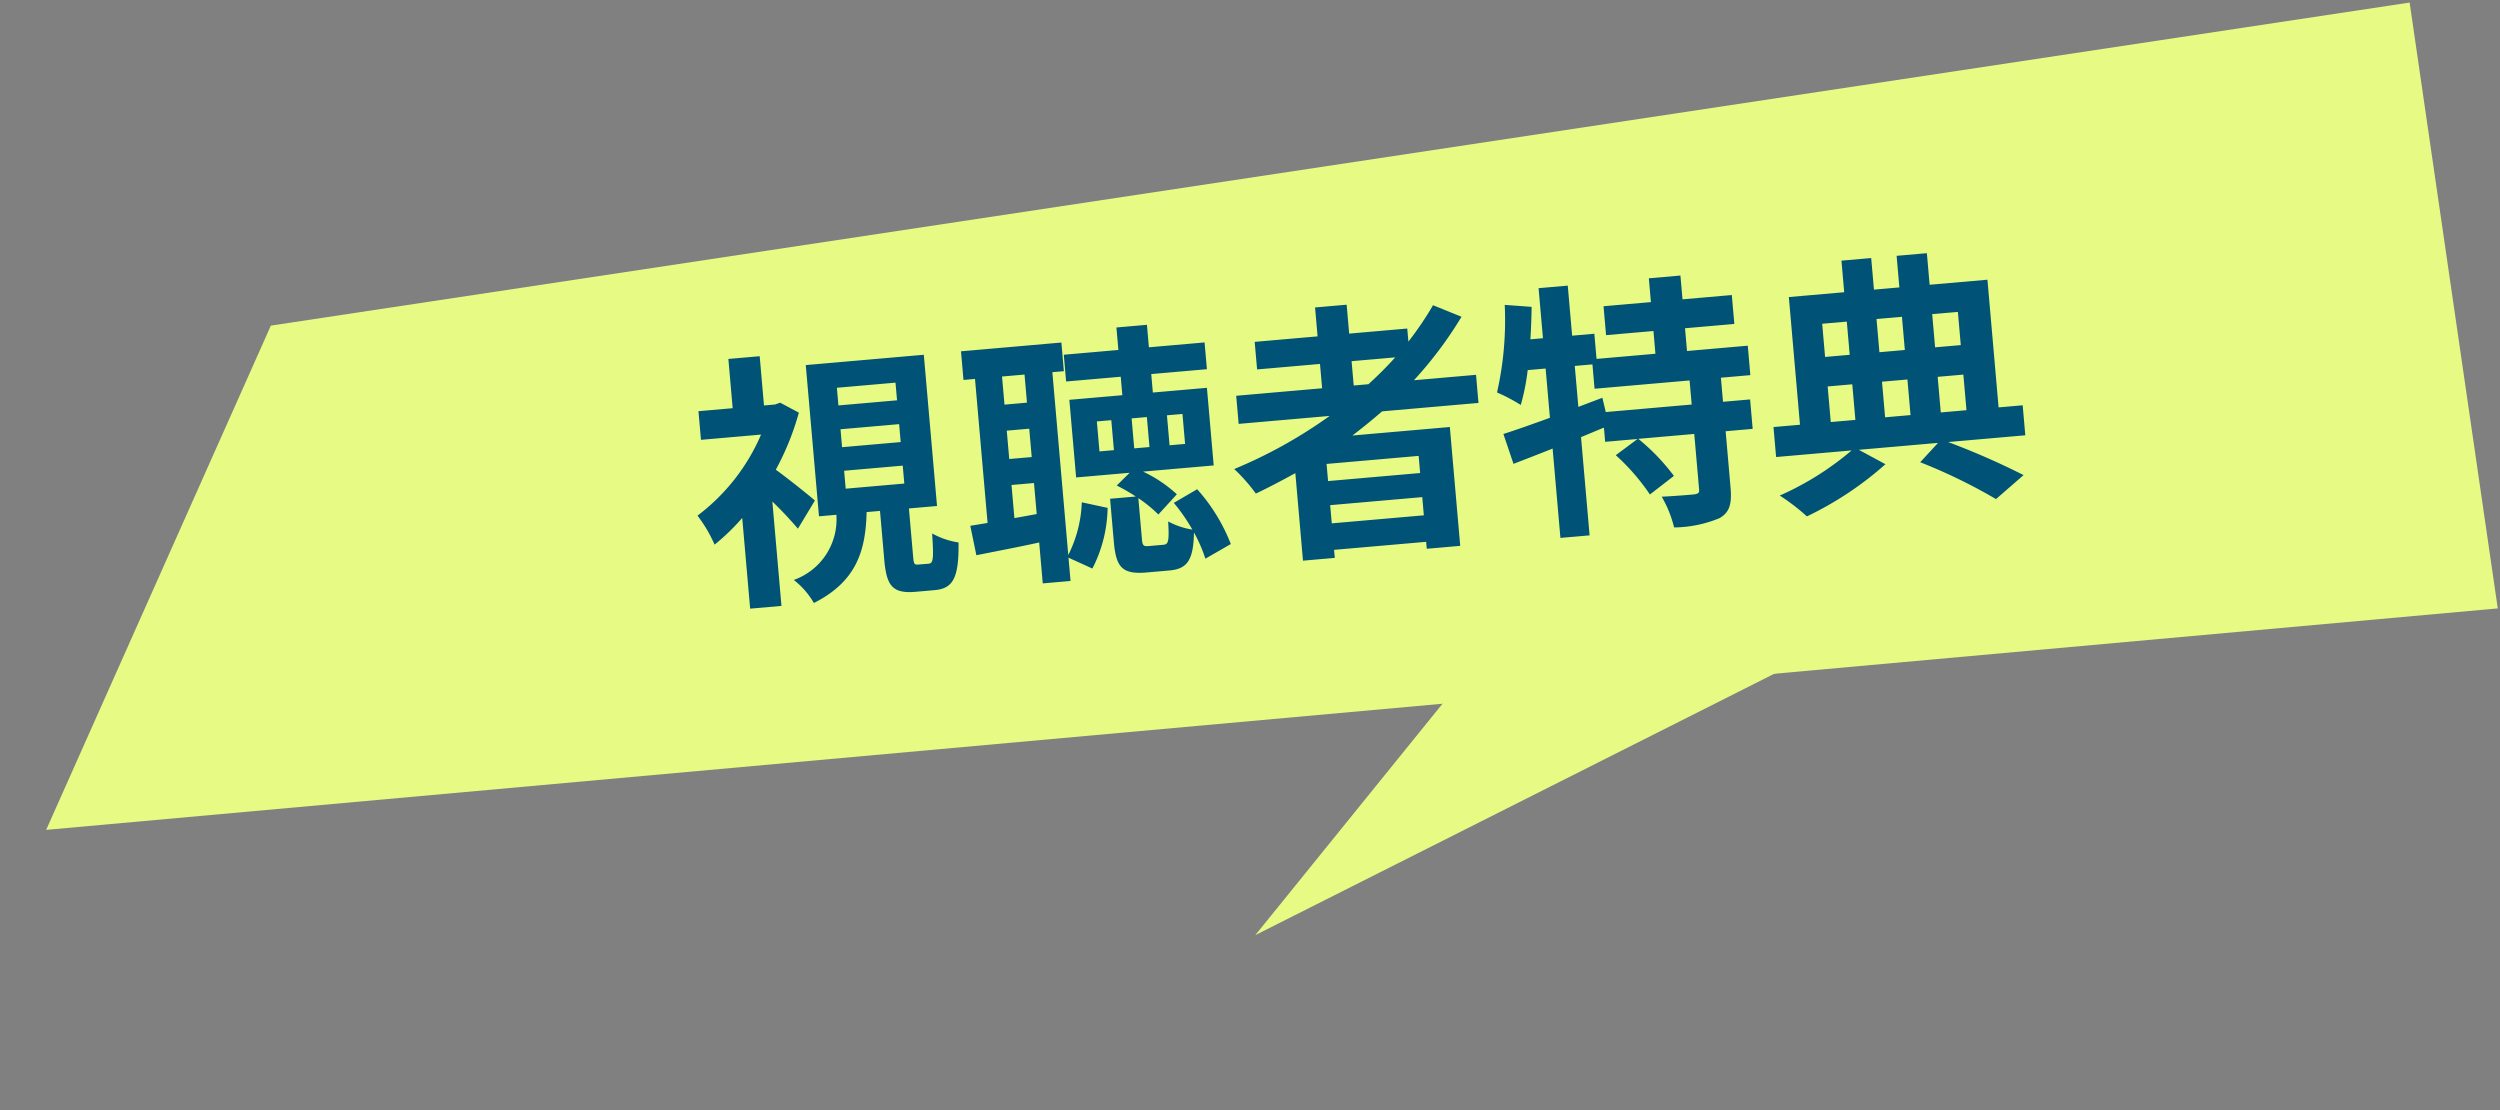 <svg xmlns="http://www.w3.org/2000/svg" width="167.45" height="74.36" viewBox="0 0 167.45 74.36">
  <rect x="0" y="0" width="167.45" height="74.36" fill="#808080" stroke="none"/>
  <g id="グループ_12765" data-name="グループ 12765" transform="translate(-2538 -1401)">
    <path id="パス_1987" data-name="パス 1987" d="M17.908,5.641,162.261-5.916l3.048,40.875L.539,38.266Z" transform="matrix(0.998, -0.07, 0.07, 0.998, 2537.875, 1418.433)" fill="#E6FA84"/>
    <path id="パス_1988" data-name="パス 1988" d="M18.231-12.2,19,30.22H0Z" transform="matrix(-0.766, -0.643, 0.643, -0.766, 2643.888, 1466.013)" fill="#E6FA84"/>
    <path id="パス_32511" data-name="パス 32511" d="M-36.792-5.274c-.342-.36-1.638-1.6-2.43-2.286a18.1,18.1,0,0,0,1.872-3.672l-1.188-.774-.36.09h-.738v-3.312h-2.106v3.312h-2.3V-9.99H-40a13.428,13.428,0,0,1-4.716,5.04,9.255,9.255,0,0,1,.972,2.034,14.607,14.607,0,0,0,2-1.62v6.1h2.106v-7.02a24.823,24.823,0,0,1,1.548,1.962Zm2.124-1.818h3.942v1.206h-3.942Zm0-2.79h3.942v1.206h-3.942Zm0-2.79h3.942v1.188h-3.942ZM-30.258-.4c-.27,0-.306-.054-.306-.558v-3.24h1.89v-10.17h-7.938v10.17h1.17a4.3,4.3,0,0,1-3.222,4.1,5.361,5.361,0,0,1,1.206,1.656c2.97-1.188,3.762-3.186,4.05-5.76h.9V-.918c0,1.746.342,2.322,1.908,2.322h1.26c1.224,0,1.71-.612,1.89-3.042a5.267,5.267,0,0,1-1.71-.756c-.036,1.764-.108,2-.414,2Zm6.678-2.538V-5.166h1.512v2.088Zm1.512-9.522v1.89H-23.58v-1.89ZM-23.58-8.82h1.512v1.908H-23.58Zm3.384-3.636h.774v-1.926h-6.75v1.926h.774v9.684l-1.17.09.234,2c1.26-.144,2.754-.288,4.266-.486V1.584H-20.2V.018l1.53.864A9.171,9.171,0,0,0-17.3-3.078L-18.99-3.6A8.484,8.484,0,0,1-20.2-.162Zm3.654,5.562h-.972V-8.91h.972ZM-12.8-8.91h1.044v2.016H-12.8Zm-1.35,2.016h-1.026V-8.91h1.026ZM-9.288.054A12.056,12.056,0,0,0-11.214-3.8l-1.638.774a12.012,12.012,0,0,1,1.08,1.89,4.975,4.975,0,0,1-1.566-.684c-.036,1.35-.126,1.53-.45,1.53h-.99c-.36,0-.414-.072-.414-.5V-3.546A8.9,8.9,0,0,1-13.95-2.34l1.35-1.242a8.965,8.965,0,0,0-2.124-1.71h4.752v-5.22h-3.636v-1.242h3.744v-1.8h-3.744v-1.512H-15.66v1.512h-3.672v1.8h3.672v1.242h-3.564v5.22h3.6l-.936.774a12.278,12.278,0,0,1,1.206.846h-1.728v2.9c0,1.674.342,2.232,2,2.232h1.53c1.17,0,1.674-.486,1.872-2.394A9.807,9.807,0,0,1-11.07.882Zm9.126-11.5H2.772A24.58,24.58,0,0,1,.828-9.81h-.99ZM3.762-3.582H-2.43V-4.734H3.762ZM-2.43-.738V-1.962H3.762V-.738ZM8.064-7.92V-9.81H3.888a26.328,26.328,0,0,0,3.546-3.96L5.6-14.706A21.92,21.92,0,0,1,3.744-12.42V-13.3H-.162v-1.944H-2.286V-13.3h-4.23v1.854h4.23V-9.81H-8.064v1.89h6.12A31.893,31.893,0,0,1-8.622-4.932a11.648,11.648,0,0,1,1.3,1.764c.918-.342,1.854-.738,2.754-1.134V1.584H-2.43v-.54H3.762v.468h2.25V-6.48H-.54C.2-6.948.882-7.416,1.584-7.92Zm14.22,1.35H16.506l-.144-.972-1.656.468V-9.828h1.188V-8.19h6.39ZM26.37-8.19v-1.98H22.284V-11.7H25.6v-1.944H22.284v-1.6H20.16v1.6H16.974V-11.7H20.16v1.53H16.2v-1.692H14.706v-3.366H12.744v3.366H11.9q.162-1.08.27-2.16l-1.782-.288a21.89,21.89,0,0,1-1.026,5.8,11.459,11.459,0,0,1,1.512.972,14.562,14.562,0,0,0,.666-2.286h1.206v3.312c-1.206.324-2.322.612-3.2.81l.5,2.052c.81-.234,1.728-.5,2.7-.792V1.566h1.962V-5.04c.522-.162,1.062-.342,1.584-.5v.954h2.178l-1.548.954A14.4,14.4,0,0,1,18.972-.81l1.71-1.1a14.117,14.117,0,0,0-2.16-2.682h3.762V-.864c0,.234-.072.288-.378.306-.288,0-1.26,0-2.16-.036a7.8,7.8,0,0,1,.648,2.124,8.171,8.171,0,0,0,3.1-.36c.72-.342.9-.918.9-2V-4.59h1.818V-6.57H24.39V-8.19Zm5.094,1.206H33.12V-4.59H31.464ZM33.12-11.2v2.232H31.464V-11.2Zm3.708,0v2.232h-1.71V-11.2Zm3.762,0v2.232H38.862V-11.2ZM36.828-4.59h-1.71V-6.984h1.71Zm2.034-2.394H40.59V-4.59H38.862ZM44.37-4.59H42.75v-8.586H38.862V-15.3H36.828v2.124h-1.71V-15.3h-2v2.124H29.394V-4.59H27.612v2.016h5.076A19.574,19.574,0,0,1,27.63.018a14.055,14.055,0,0,1,1.692,1.548,22.453,22.453,0,0,0,5.544-3.024L33.174-2.574H38.5l-1.3,1.188a36.469,36.469,0,0,1,4.842,2.9l1.98-1.44a50.367,50.367,0,0,0-4.842-2.646H44.37Z" transform="matrix(0.996, -0.087, 0.087, 0.996, 2629.686, 1436.578)" fill="#005276"/>
  </g>
</svg>
